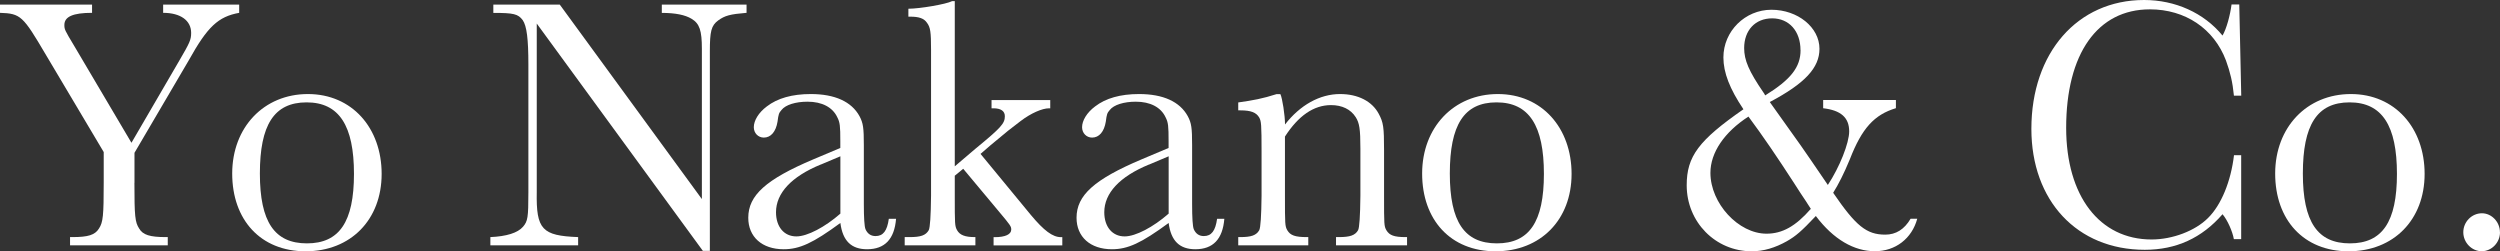 <svg width="537" height="54" viewBox="0 0 537 54" fill="none" xmlns="http://www.w3.org/2000/svg">
<rect x="0" y="0" width="537" height="54" fill="#333333" stroke="none"/>
<path d="M28.873 39.273C28.873 46.471 29.015 47.732 29.878 49.066C30.671 50.473 32.242 50.928 35.61 50.928H36.035V52.701L15.045 52.701V50.928H15.541C18.909 50.928 20.409 50.488 21.273 49.066C22.136 47.732 22.278 46.325 22.278 39.273L22.278 32.662L9.752 11.596C4.94 3.43 4.444 2.903 0 2.756L0 0.982L19.773 0.982V2.756C15.682 2.756 13.828 3.577 13.828 5.351C13.828 6.318 13.899 6.465 15.909 9.807L28.236 30.668L38.483 13.076C40.776 9.148 41.059 8.547 41.059 7.066C41.059 4.398 38.767 2.756 35.044 2.756V0.982L51.377 0.982V2.756C46.862 3.577 44.569 5.732 40.564 12.93L28.887 32.823L28.887 39.273H28.873Z" fill="white"/>
<path d="M81.977 37.353C81.977 47.219 75.311 53.977 65.644 53.977C55.977 53.977 49.877 47.219 49.877 37.279C49.877 27.34 56.685 20.201 66.14 20.201C75.594 20.201 81.977 27.472 81.977 37.353ZM55.822 37.279C55.822 47.673 58.978 52.276 65.927 52.276C72.877 52.276 76.033 47.673 76.033 37.353C76.033 27.032 72.877 21.989 65.856 21.989C58.836 21.989 55.822 26.886 55.822 37.279Z" fill="white"/>
<path d="M115.295 5.058V41.282C115.153 49.3 116.441 50.634 124.183 50.928V52.701H105.331V50.928C108.77 50.781 111.204 50.033 112.351 48.699C113.356 47.512 113.497 46.764 113.497 41.282V13.897C113.497 8.327 113.144 5.585 112.28 4.325C111.275 2.991 110.341 2.771 105.968 2.771V0.982L120.234 0.982L150.764 42.762V10.482C150.764 6.553 150.268 5.058 148.542 4.031C147.183 3.21 145.102 2.771 142.158 2.771V0.982L160.36 0.982V2.756C156.779 3.049 155.703 3.357 154.274 4.383C152.773 5.497 152.476 6.685 152.476 11.068V53.889H150.976L115.295 5.058Z" fill="white"/>
<path d="M192.474 46.999C192.12 51.382 190.04 53.537 186.247 53.537C182.878 53.537 181.01 51.763 180.514 47.893C174.641 52.203 171.768 53.537 168.328 53.537C163.672 53.537 160.728 50.869 160.728 46.779C160.728 41.956 164.521 38.54 174.697 34.23L180.5 31.782V30.302C180.5 27.106 180.43 26.299 179.849 25.185C178.844 23.03 176.551 21.843 173.466 21.843C170.89 21.843 168.739 22.517 167.875 23.617C167.295 24.291 167.224 24.511 167.012 26.138C166.658 28.293 165.582 29.554 164.068 29.554C162.851 29.554 161.917 28.586 161.917 27.326C161.917 25.918 162.922 24.203 164.705 22.869C166.998 21.095 170.154 20.201 174.16 20.201C179.326 20.201 182.906 21.828 184.619 24.951C185.412 26.431 185.553 27.472 185.553 31.181V43.803C185.553 46.823 185.671 48.631 185.907 49.227C186.332 50.195 187.053 50.708 188.058 50.708C189.7 50.708 190.563 49.594 190.917 46.999H192.418H192.474ZM176.283 35.344C169.97 37.939 166.686 41.501 166.686 45.592C166.686 48.714 168.413 50.781 171.06 50.781C173.424 50.781 177.217 48.773 180.514 45.885V33.571L176.283 35.359V35.344Z" fill="white"/>
<path d="M205.085 37.719V42.029C205.085 48.113 205.085 48.567 205.58 49.447C206.161 50.488 207.293 50.928 209.373 50.928H209.515V52.701H194.328V50.928H195.404C197.768 50.928 198.843 50.561 199.494 49.447C199.777 48.9 199.942 46.427 199.99 42.029V10.701C199.99 6.846 199.848 5.879 199.126 4.911C198.475 3.943 197.414 3.577 195.475 3.577H195.121V1.876C197.555 1.876 203.217 0.909 204.505 0.249L205.085 0.249V35.725L209.529 31.943C215.049 27.413 215.842 26.519 215.842 24.965C215.842 23.851 214.978 23.265 213.407 23.265H212.983V21.491H225.593V23.265H225.31C223.881 23.265 221.446 24.306 219.224 26.006C216.861 27.795 216.578 28.015 212.77 31.196L210.619 33.057L221.446 46.193C224.235 49.535 226.103 50.942 227.9 50.942H228.184V52.716L213.421 52.716V50.942H213.704C215.927 50.942 217.215 50.341 217.215 49.315C217.215 48.641 217.073 48.421 214.709 45.606L206.897 36.253L205.099 37.734L205.085 37.719Z" fill="white"/>
<path d="M262.987 46.999C262.633 51.382 260.553 53.537 256.76 53.537C253.391 53.537 251.523 51.763 251.027 47.893C245.154 52.203 242.28 53.537 238.841 53.537C234.185 53.537 231.241 50.869 231.241 46.779C231.241 41.956 235.034 38.54 245.21 34.23L251.013 31.782V30.302C251.013 27.106 250.942 26.299 250.362 25.185C249.357 23.03 247.064 21.843 243.979 21.843C241.403 21.843 239.252 22.517 238.388 23.617C237.808 24.291 237.737 24.511 237.525 26.138C237.171 28.293 236.095 29.554 234.581 29.554C233.364 29.554 232.43 28.586 232.43 27.326C232.43 25.918 233.435 24.203 235.218 22.869C237.511 21.095 240.667 20.201 244.672 20.201C249.838 20.201 253.419 21.828 255.132 24.951C255.924 26.431 256.066 27.472 256.066 31.181V43.803C256.066 46.823 256.184 48.631 256.42 49.227C256.844 50.195 257.566 50.708 258.571 50.708C260.213 50.708 261.076 49.594 261.43 46.999H262.931H262.987ZM246.795 35.344C240.483 37.939 237.199 41.501 237.199 45.592C237.199 48.714 238.926 50.781 241.573 50.781C243.936 50.781 247.73 48.773 251.027 45.885V33.571L246.795 35.359V35.344Z" fill="white"/>
<path d="M275.018 20.201C275.442 21.022 276.023 24.804 276.023 26.739C279.25 22.576 283.482 20.201 287.841 20.201C291.705 20.201 294.72 21.755 296.149 24.438C297.154 26.299 297.295 27.326 297.295 32.237V42.029C297.295 48.186 297.295 48.567 297.791 49.447C298.442 50.561 299.503 50.928 301.881 50.928H302.235V52.701L286.977 52.701V50.928H287.558C289.992 50.928 291.068 50.561 291.719 49.447C292.002 48.9 292.167 46.427 292.214 42.029V31.929C292.214 27.692 292.002 26.431 291.209 25.171C290.134 23.47 288.265 22.576 285.902 22.576C282.179 22.576 278.882 24.877 276.008 29.334V42.029C276.008 48.113 276.009 48.567 276.504 49.447C277.155 50.561 278.216 50.928 280.665 50.928H281.019V52.701H265.974V50.928H266.398C268.762 50.928 269.838 50.561 270.489 49.447C270.772 48.851 270.937 46.378 270.984 42.029V32.676C270.984 26.666 270.913 26.065 270.489 25.259C269.838 24.144 268.691 23.705 266.398 23.705H265.974V22.004C269.13 21.564 271.21 21.183 274.211 20.216H275.004L275.018 20.201Z" fill="white"/>
<path d="M337.576 37.353C337.576 47.219 330.91 53.977 321.243 53.977C311.576 53.977 305.476 47.219 305.476 37.279C305.476 27.34 312.284 20.201 321.739 20.201C331.193 20.201 337.576 27.472 337.576 37.353ZM311.421 37.279C311.421 47.673 314.577 52.276 321.526 52.276C328.476 52.276 331.632 47.673 331.632 37.353C331.632 27.032 328.476 21.989 321.455 21.989C314.435 21.989 311.421 26.886 311.421 37.279Z" fill="white"/>
<path d="M407.24 21.462V23.235C402.584 24.643 399.937 27.546 397.347 34.216C396.059 37.338 394.912 39.566 393.766 41.413C398.635 48.538 400.928 50.4 404.947 50.4C407.24 50.4 409.038 49.286 410.396 46.984H411.826C410.679 51.221 407.169 53.962 402.725 53.962C398.281 53.962 393.837 51.441 390.044 46.398C386.887 49.74 385.741 50.708 383.802 51.822C381.297 53.229 378.792 53.977 376.272 53.977C368.459 53.977 362.303 47.673 362.303 39.801C362.303 33.571 364.879 30.155 374.489 23.47C371.545 19.087 370.186 15.598 370.186 12.343C370.186 6.699 374.843 2.096 380.504 2.096C386.165 2.096 390.822 5.878 390.822 10.482C390.822 14.557 387.737 17.899 380.15 21.916L386.817 31.269C388.388 33.497 389.322 34.905 392.62 39.728C395.125 35.945 397.205 30.741 397.205 28.22C397.205 25.244 395.408 23.69 391.615 23.25V21.476L407.24 21.476V21.462ZM388.105 43.51C387.17 42.176 386.307 40.769 385.387 39.361C381.735 33.717 378.65 29.187 375.565 25.039C370.398 28.381 367.398 32.764 367.398 37.133C367.398 43.671 373.413 50.195 379.443 50.195C382.811 50.195 385.67 48.641 388.968 44.858L388.105 43.525V43.51ZM386.746 10.775C386.746 6.699 384.311 3.943 380.66 3.943C377.008 3.943 374.645 6.538 374.645 10.32C374.645 12.915 375.649 15.29 378.806 19.893C378.876 19.966 379.018 20.186 379.16 20.494C384.679 17.078 386.76 14.41 386.76 10.775H386.746Z" fill="white"/>
<path d="M481.405 33.336V51.367H479.834C479.551 49.74 478.475 47.277 477.399 46.017C472.955 51.133 467.435 53.654 460.698 53.654C446.148 53.654 436.34 43.114 436.34 27.677C436.34 11.347 446.233 0 460.557 0C467.223 0 473.38 2.741 477.399 7.638C478.263 6.157 479.041 3.254 479.338 0.953L480.994 0.953L481.419 20.553H479.848C479.565 17.665 479.055 15.51 478.135 12.988C475.559 6.157 469.388 2.008 461.802 2.008C450.55 2.008 443.813 11.508 443.813 27.472C443.813 42.088 450.975 51.441 462.156 51.441C466.671 51.441 471.54 49.579 474.271 46.838C477.145 44.023 479.211 38.892 479.862 33.336H481.433H481.405Z" fill="white"/>
<path d="M520.808 37.353C520.808 47.219 514.142 53.977 504.475 53.977C494.808 53.977 488.708 47.219 488.708 37.279C488.708 27.34 495.516 20.201 504.971 20.201C514.425 20.201 520.808 27.472 520.808 37.353ZM494.653 37.279C494.653 47.673 497.809 52.276 504.758 52.276C511.708 52.276 514.864 47.673 514.864 37.353C514.864 27.032 511.708 21.989 504.687 21.989C497.667 21.989 494.653 26.886 494.653 37.279Z" fill="white"/>
<path d="M537 49.887C537 52.115 535.202 53.962 533.065 53.962C530.928 53.962 529.116 52.1 529.116 49.887C529.116 47.673 530.914 45.811 533.122 45.811C535.203 45.811 536.986 47.673 536.986 49.887H537Z" fill="white"/>
</svg>

